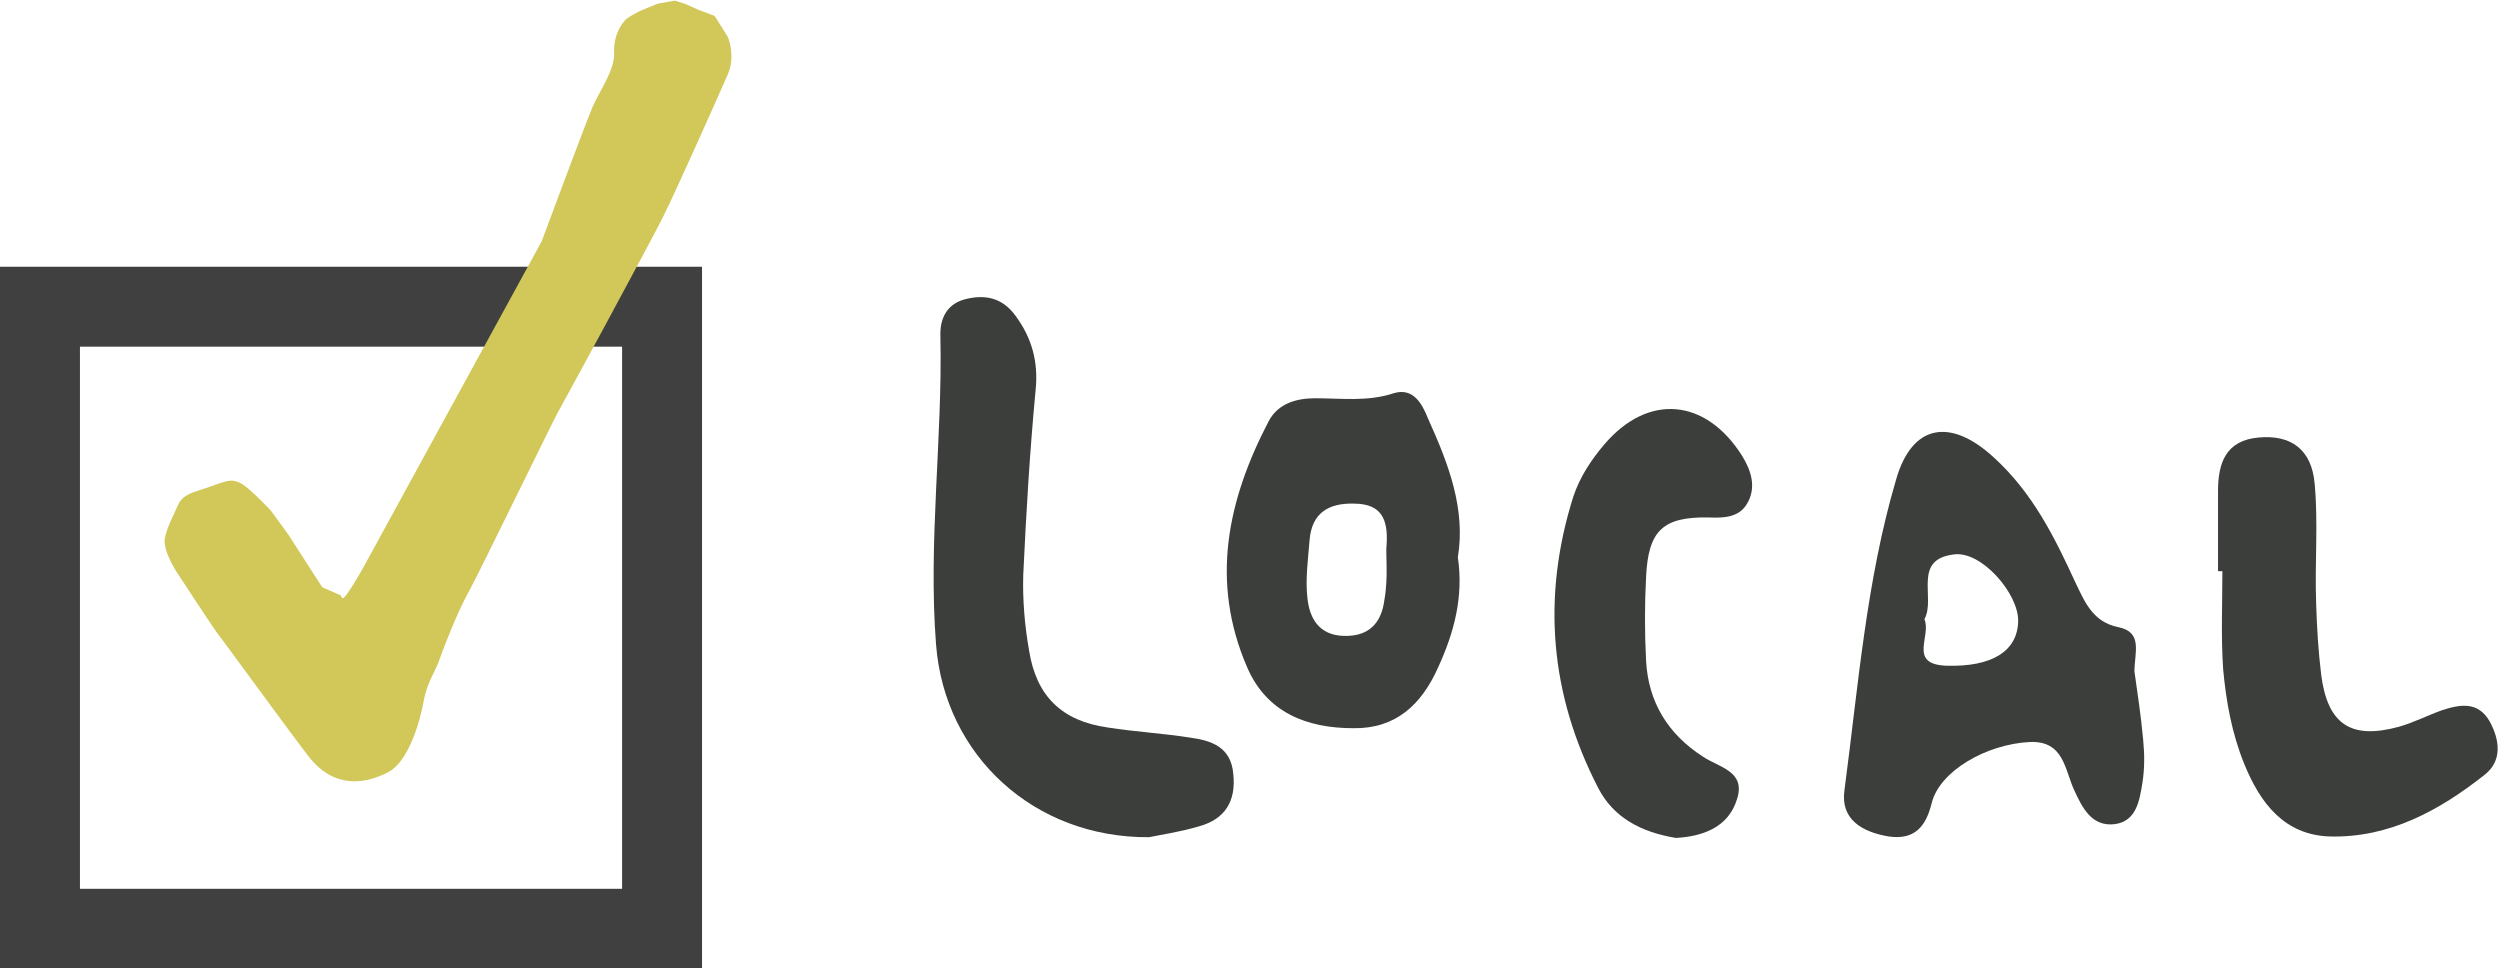 <svg width="344" height="134" viewBox="0 0 344 134" fill="none" xmlns="http://www.w3.org/2000/svg">
<g clip-path="url(#clip0)">
<path d="M293.7 92.4C294.1 95.2 294.6 98.5 294.9 101.8C295.1 103.8 295.1 105.8 294.8 107.7C294.4 110.1 294 113 291 113.4C287.8 113.8 286.5 111.1 285.4 108.7C284.1 105.9 284 101.9 279.3 102.1C273.3 102.4 266.9 106.1 265.8 110.5C265 113.8 263.4 115.6 259.9 115.1C256.3 114.5 253.2 112.8 253.8 108.7C255.7 94.4 256.8 79.9 260.9 66C263.1 58.3 268.4 57.5 274.3 62.9C279.7 67.8 282.7 73.9 285.6 80.2C286.9 82.9 288 85.6 291.5 86.3C294.9 87 293.7 89.8 293.7 92.4ZM264.8 85.2C265.8 87.5 262.5 91.4 267.8 91.6C274.1 91.8 277.6 89.6 277.7 85.5C277.8 81.7 272.6 75.7 268.8 76.3C263.1 77 266.4 82.3 264.8 85.2Z" fill="#3B3E3A"/>
<path d="M158.1 115.2C142.3 115.3 130 104 128.8 88.7C127.7 74.6 129.7 60.4 129.4 46.3C129.3 43.8 130.3 41.7 133.1 41.1C135.8 40.5 138 41.1 139.7 43.4C142 46.5 142.9 49.8 142.5 53.7C141.7 62.1 141.2 70.6 140.8 79.1C140.7 82.6 141 86.1 141.6 89.5C142.6 95.8 146.1 99.2 152.4 100.1C156.2 100.7 160 100.9 163.8 101.5C166.7 101.9 169.4 102.8 169.7 106.5C170.1 110.2 168.6 112.7 165 113.7C162.3 114.5 159.5 114.9 158.1 115.2Z" fill="#3B3E3A"/>
<path d="M200.6 76.7C201.4 82.1 200.1 87 197.9 91.8C195.6 97 192 100.3 186.2 100.2C179.9 100.2 174.3 98.1 171.6 91.8C166.5 80 168.9 68.8 174.6 57.9C175.9 55.5 178.4 54.8 181 54.8C184.6 54.8 188.2 55.3 191.8 54.1C194.5 53.3 195.7 55.6 196.5 57.6C199.3 63.8 201.7 70 200.6 76.7ZM190.8 78.6C190.8 76.6 190.7 75.7 190.8 74.9C191 71.6 190.2 69.3 186.3 69.3C182.8 69.2 180.5 70.6 180.2 74.3C180 76.9 179.6 79.6 179.9 82.3C180.2 85.1 181.5 87.4 184.9 87.5C188.4 87.6 190.1 85.7 190.5 82.5C190.8 80.8 190.8 79.1 190.8 78.6Z" fill="#3B3E3A"/>
<path d="M305.2 78.6C305.2 74.9 305.2 71.3 305.2 67.6C305.2 63.8 306.2 60.6 310.8 60.2C315.2 59.8 318.1 61.8 318.5 66.6C319 72 318.5 77.5 318.7 83C318.8 86.3 319 89.6 319.4 92.9C320.3 99.7 323.5 101.8 330.1 100C332.2 99.4 334.1 98.4 336.1 97.7C338.6 96.9 341 96.5 342.6 99.3C344 101.9 344.3 104.7 341.9 106.6C335.7 111.5 328.8 115.3 320.6 115.1C314.3 114.9 311 110.5 308.8 105.1C307.1 100.9 306.3 96.5 305.9 92C305.6 87.5 305.8 83 305.8 78.6C305.7 78.6 305.5 78.6 305.2 78.6Z" fill="#3B3E3A"/>
<path d="M230.6 115.3C225.8 114.5 222 112.5 219.9 108.4C213.3 95.6 212.1 82.2 216.5 68.3C217.4 65.6 219 63.2 220.8 61.1C226.8 54.1 234.7 54.8 239.7 62.7C241 64.8 241.7 67.1 240.4 69.3C239.3 71.2 237.2 71.3 235.1 71.2C228.8 71.1 226.8 73 226.5 79.4C226.3 83.2 226.3 87.1 226.5 90.9C226.8 96.6 229.5 101 234.3 104.1C236.5 105.6 240.3 106.1 239 110C237.8 113.9 234.2 115.1 230.6 115.3Z" fill="#3B3E3A"/>
<path d="M100.2 36.8H100.1L100.2 36.7V36.8Z" fill="#D2C759"/>
<path d="M85.6 47.7V122.3H11V47.7H85.6ZM96.6 36.7H0V133.3H96.6V36.7Z" fill="#404041"/>
<path d="M88.2 2L90.6 1L92.8 0.6L94.1 1L95.9 1.8L98 2.6L99.7 5.3C99.7 5.3 100.7 7.7 99.7 10C98.7 12.3 92.7 25.8 90.8 29.6C88.9 33.4 76.9 55.5 76.6 56C76.2 56.5 65.4 78.8 64 81.3C62.6 83.8 60.7 88.6 60.1 90.3C59.6 92 58.3 93.6 57.8 96.4C57.3 99.3 55.7 104.5 53.2 105.8C50.7 107.1 46.4 108.4 42.8 103.7C39.2 99 30.8 87.4 30.5 87.1C30.2 86.8 24.9 78.7 24.9 78.7C24.9 78.7 22.8 75.6 23.2 74C23.6 72.4 24.3 71.2 24.9 69.8C25.5 68.4 26.6 68.3 28.9 67.5C31.2 66.7 31.8 66.3 33 67C34.2 67.7 36.9 70.6 36.9 70.6L39.3 73.9L44 81.2L46.5 82.3C46.5 82.3 47 83.6 48.1 82.1C49.2 80.6 50.5 78.2 50.5 78.2L75 33.4C75 33.4 80.9 17.5 82 14.9C83.2 12.3 85.1 9.7 85 7.3C84.9 4.9 86 3.5 86.5 3C87 2.6 88.2 2 88.2 2Z" fill="#D2C759" stroke="#D2C759" stroke-miterlimit="10"/>
</g>
<defs>
<clipPath id="clip0">
<rect width="343.8" height="133.2" fill="white"/>
</clipPath>
</defs>
</svg>
